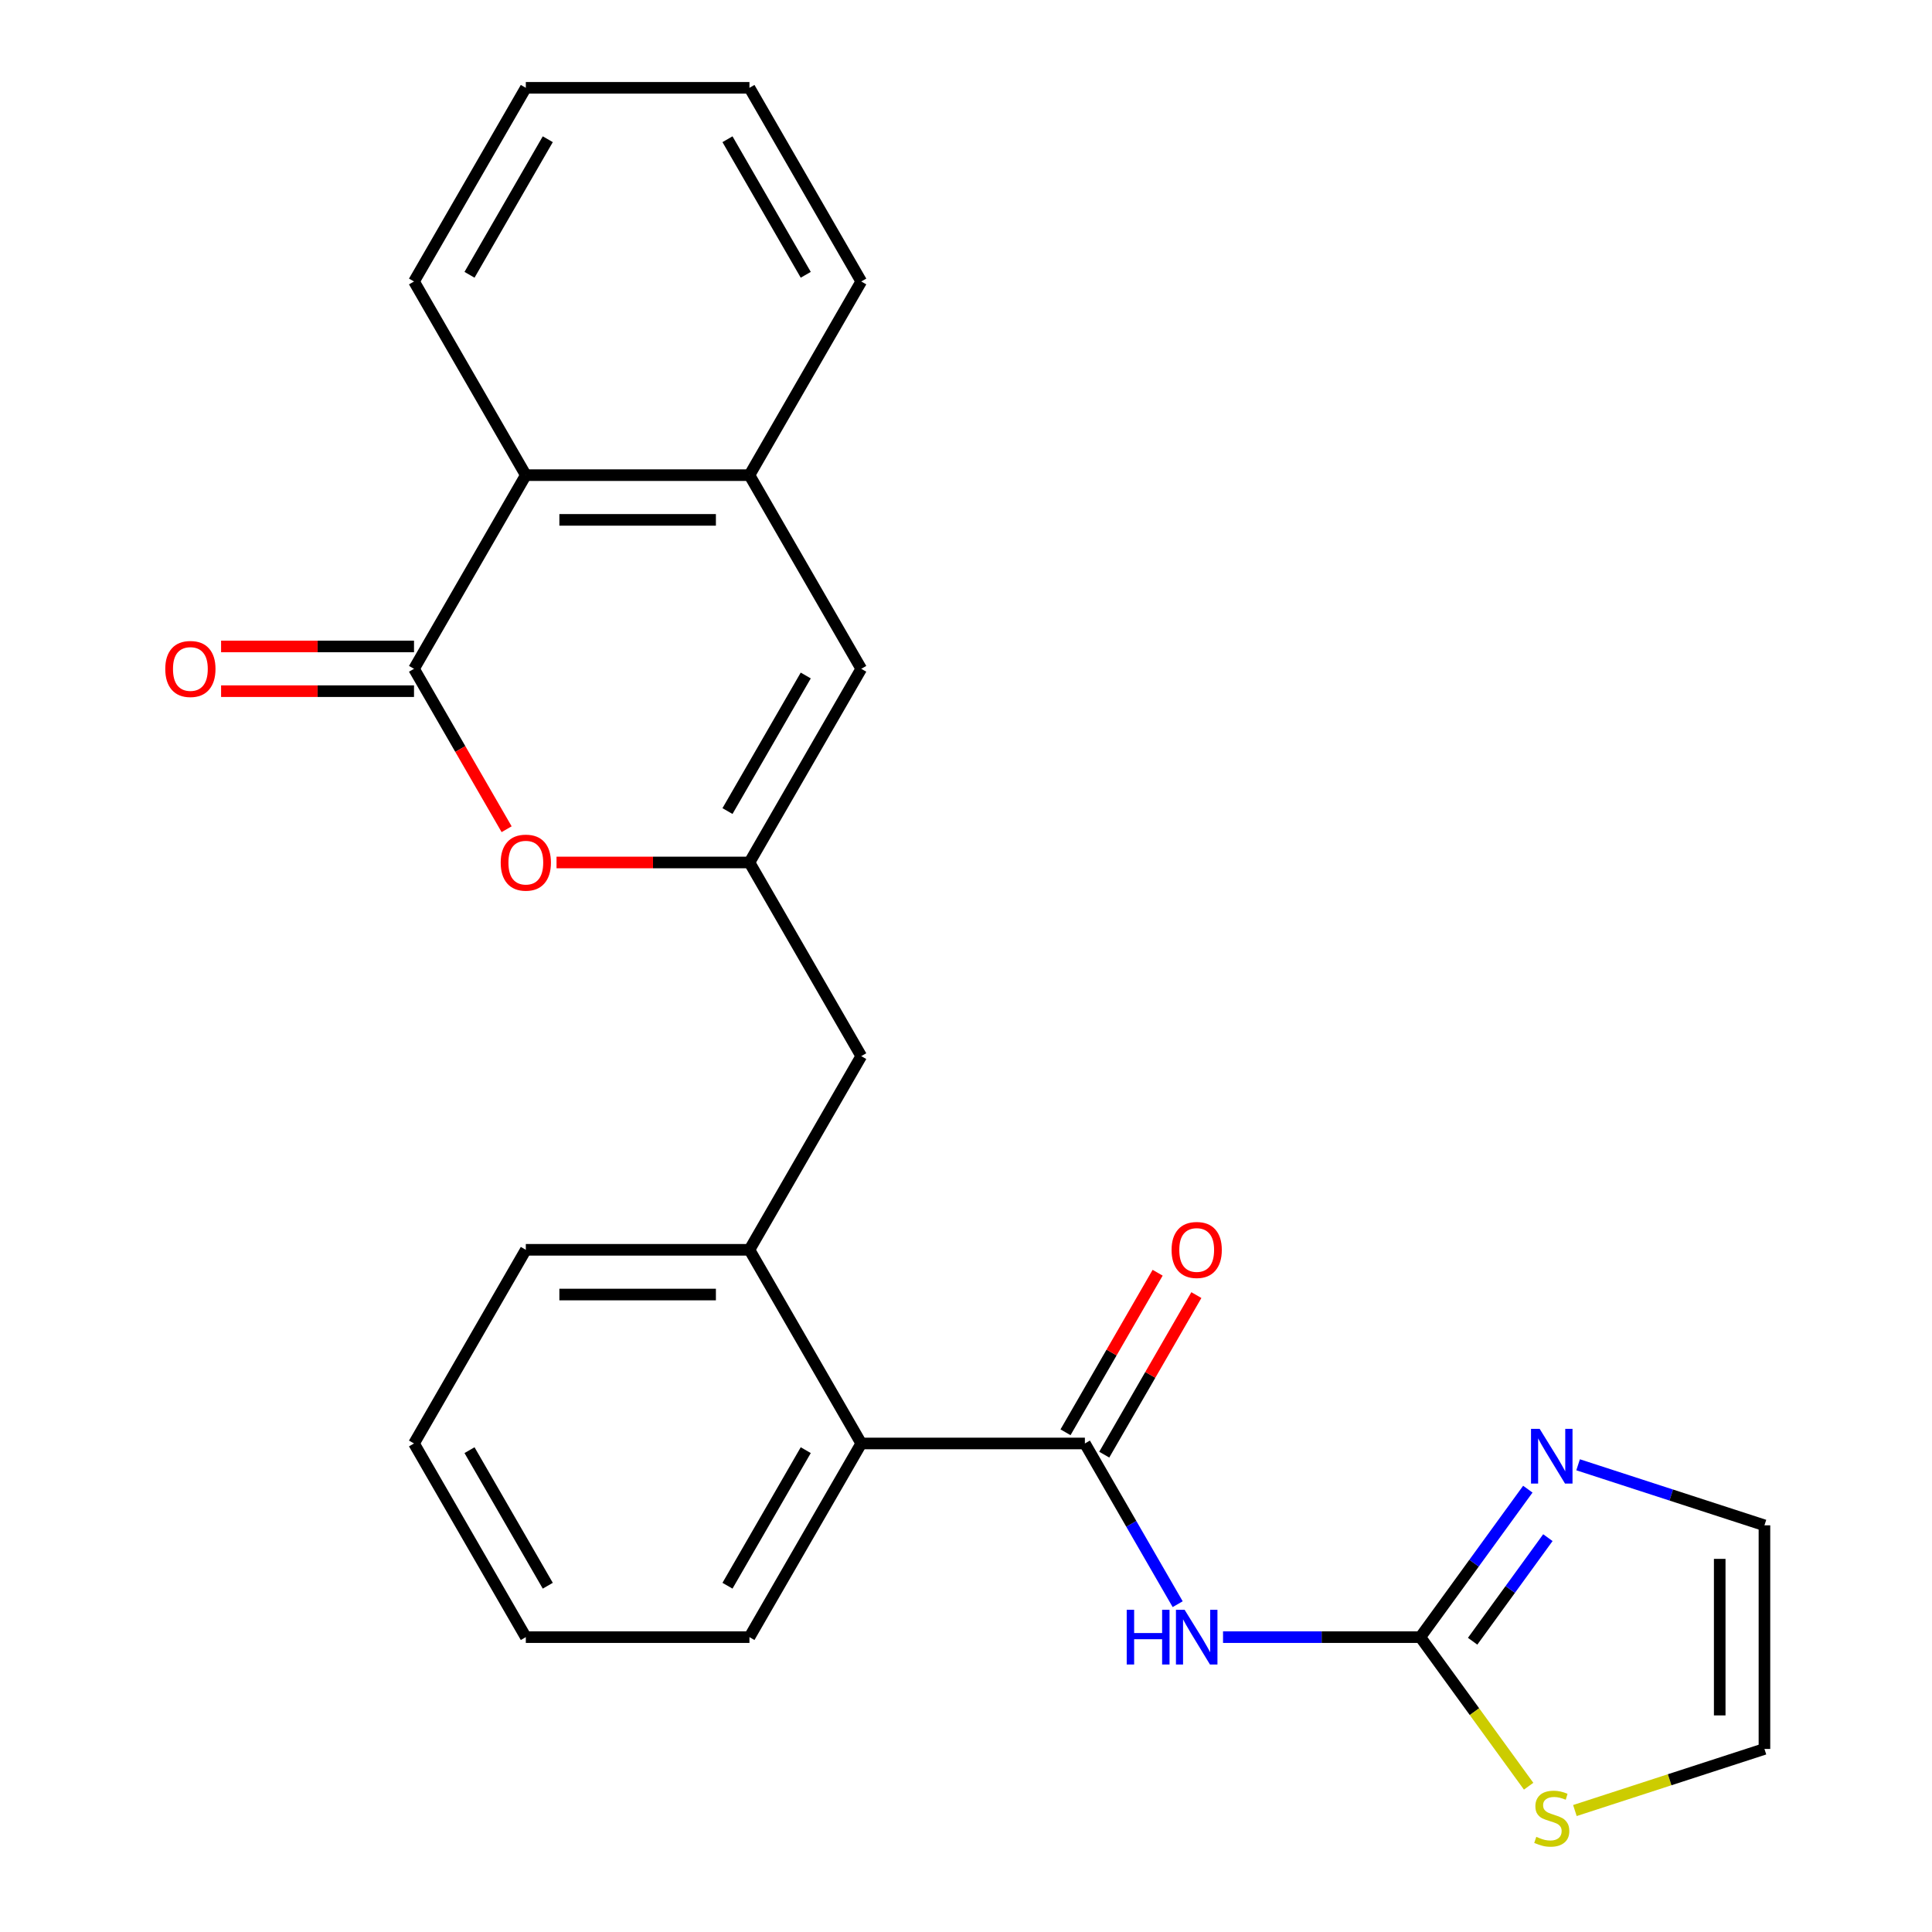 <?xml version='1.0' encoding='iso-8859-1'?>
<svg version='1.1' baseProfile='full'
              xmlns='http://www.w3.org/2000/svg'
                      xmlns:rdkit='http://www.rdkit.org/xml'
                      xmlns:xlink='http://www.w3.org/1999/xlink'
                  xml:space='preserve'
width='1000px' height='1000px' viewBox='0 0 1000 1000'>
<!-- END OF HEADER -->
<rect style='opacity:1.0;fill:#FFFFFF;stroke:none' width='1000' height='1000' x='0' y='0'> </rect>
<path class='bond-1' d='M 609.562,830.325 L 585.548,788.732' style='fill:none;fill-rule:evenodd;stroke:#0000FF;stroke-width:6px;stroke-linecap:butt;stroke-linejoin:miter;stroke-opacity:1' />
<path class='bond-1' d='M 585.548,788.732 L 561.534,747.139' style='fill:none;fill-rule:evenodd;stroke:#000000;stroke-width:6px;stroke-linecap:butt;stroke-linejoin:miter;stroke-opacity:1' />
<path class='bond-2' d='M 633.041,847.379 L 684.098,847.379' style='fill:none;fill-rule:evenodd;stroke:#0000FF;stroke-width:6px;stroke-linecap:butt;stroke-linejoin:miter;stroke-opacity:1' />
<path class='bond-2' d='M 684.098,847.379 L 735.156,847.379' style='fill:none;fill-rule:evenodd;stroke:#000000;stroke-width:6px;stroke-linecap:butt;stroke-linejoin:miter;stroke-opacity:1' />
<path class='bond-0' d='M 214.29,346.176 L 238.258,387.69' style='fill:none;fill-rule:evenodd;stroke:#000000;stroke-width:6px;stroke-linecap:butt;stroke-linejoin:miter;stroke-opacity:1' />
<path class='bond-0' d='M 238.258,387.69 L 262.226,429.203' style='fill:none;fill-rule:evenodd;stroke:#FF0000;stroke-width:6px;stroke-linecap:butt;stroke-linejoin:miter;stroke-opacity:1' />
<path class='bond-13' d='M 214.29,334.601 L 164.363,334.601' style='fill:none;fill-rule:evenodd;stroke:#000000;stroke-width:6px;stroke-linecap:butt;stroke-linejoin:miter;stroke-opacity:1' />
<path class='bond-13' d='M 164.363,334.601 L 114.436,334.601' style='fill:none;fill-rule:evenodd;stroke:#FF0000;stroke-width:6px;stroke-linecap:butt;stroke-linejoin:miter;stroke-opacity:1' />
<path class='bond-13' d='M 214.29,357.751 L 164.363,357.751' style='fill:none;fill-rule:evenodd;stroke:#000000;stroke-width:6px;stroke-linecap:butt;stroke-linejoin:miter;stroke-opacity:1' />
<path class='bond-13' d='M 164.363,357.751 L 114.436,357.751' style='fill:none;fill-rule:evenodd;stroke:#FF0000;stroke-width:6px;stroke-linecap:butt;stroke-linejoin:miter;stroke-opacity:1' />
<path class='bond-27' d='M 214.29,346.176 L 272.164,245.936' style='fill:none;fill-rule:evenodd;stroke:#000000;stroke-width:6px;stroke-linecap:butt;stroke-linejoin:miter;stroke-opacity:1' />
<path class='bond-9' d='M 561.534,747.139 L 445.786,747.139' style='fill:none;fill-rule:evenodd;stroke:#000000;stroke-width:6px;stroke-linecap:butt;stroke-linejoin:miter;stroke-opacity:1' />
<path class='bond-14' d='M 571.558,752.926 L 595.399,711.633' style='fill:none;fill-rule:evenodd;stroke:#000000;stroke-width:6px;stroke-linecap:butt;stroke-linejoin:miter;stroke-opacity:1' />
<path class='bond-14' d='M 595.399,711.633 L 619.239,670.339' style='fill:none;fill-rule:evenodd;stroke:#FF0000;stroke-width:6px;stroke-linecap:butt;stroke-linejoin:miter;stroke-opacity:1' />
<path class='bond-14' d='M 551.51,741.351 L 575.351,700.058' style='fill:none;fill-rule:evenodd;stroke:#000000;stroke-width:6px;stroke-linecap:butt;stroke-linejoin:miter;stroke-opacity:1' />
<path class='bond-14' d='M 575.351,700.058 L 599.191,658.764' style='fill:none;fill-rule:evenodd;stroke:#FF0000;stroke-width:6px;stroke-linecap:butt;stroke-linejoin:miter;stroke-opacity:1' />
<path class='bond-6' d='M 735.156,847.379 L 762.978,809.085' style='fill:none;fill-rule:evenodd;stroke:#000000;stroke-width:6px;stroke-linecap:butt;stroke-linejoin:miter;stroke-opacity:1' />
<path class='bond-6' d='M 762.978,809.085 L 790.8,770.791' style='fill:none;fill-rule:evenodd;stroke:#0000FF;stroke-width:6px;stroke-linecap:butt;stroke-linejoin:miter;stroke-opacity:1' />
<path class='bond-6' d='M 762.231,849.498 L 781.706,822.692' style='fill:none;fill-rule:evenodd;stroke:#000000;stroke-width:6px;stroke-linecap:butt;stroke-linejoin:miter;stroke-opacity:1' />
<path class='bond-6' d='M 781.706,822.692 L 801.182,795.886' style='fill:none;fill-rule:evenodd;stroke:#0000FF;stroke-width:6px;stroke-linecap:butt;stroke-linejoin:miter;stroke-opacity:1' />
<path class='bond-11' d='M 735.156,847.379 L 763.186,885.96' style='fill:none;fill-rule:evenodd;stroke:#000000;stroke-width:6px;stroke-linecap:butt;stroke-linejoin:miter;stroke-opacity:1' />
<path class='bond-11' d='M 763.186,885.96 L 791.217,924.541' style='fill:none;fill-rule:evenodd;stroke:#CCCC00;stroke-width:6px;stroke-linecap:butt;stroke-linejoin:miter;stroke-opacity:1' />
<path class='bond-3' d='M 387.912,446.417 L 445.786,546.657' style='fill:none;fill-rule:evenodd;stroke:#000000;stroke-width:6px;stroke-linecap:butt;stroke-linejoin:miter;stroke-opacity:1' />
<path class='bond-4' d='M 387.912,446.417 L 337.985,446.417' style='fill:none;fill-rule:evenodd;stroke:#000000;stroke-width:6px;stroke-linecap:butt;stroke-linejoin:miter;stroke-opacity:1' />
<path class='bond-4' d='M 337.985,446.417 L 288.058,446.417' style='fill:none;fill-rule:evenodd;stroke:#FF0000;stroke-width:6px;stroke-linecap:butt;stroke-linejoin:miter;stroke-opacity:1' />
<path class='bond-5' d='M 387.912,446.417 L 445.786,346.176' style='fill:none;fill-rule:evenodd;stroke:#000000;stroke-width:6px;stroke-linecap:butt;stroke-linejoin:miter;stroke-opacity:1' />
<path class='bond-5' d='M 376.545,419.806 L 417.057,349.638' style='fill:none;fill-rule:evenodd;stroke:#000000;stroke-width:6px;stroke-linecap:butt;stroke-linejoin:miter;stroke-opacity:1' />
<path class='bond-8' d='M 445.786,346.176 L 387.912,245.936' style='fill:none;fill-rule:evenodd;stroke:#000000;stroke-width:6px;stroke-linecap:butt;stroke-linejoin:miter;stroke-opacity:1' />
<path class='bond-15' d='M 816.824,758.167 L 865.049,773.836' style='fill:none;fill-rule:evenodd;stroke:#0000FF;stroke-width:6px;stroke-linecap:butt;stroke-linejoin:miter;stroke-opacity:1' />
<path class='bond-15' d='M 865.049,773.836 L 913.273,789.505' style='fill:none;fill-rule:evenodd;stroke:#000000;stroke-width:6px;stroke-linecap:butt;stroke-linejoin:miter;stroke-opacity:1' />
<path class='bond-7' d='M 272.164,245.936 L 387.912,245.936' style='fill:none;fill-rule:evenodd;stroke:#000000;stroke-width:6px;stroke-linecap:butt;stroke-linejoin:miter;stroke-opacity:1' />
<path class='bond-7' d='M 289.526,269.085 L 370.55,269.085' style='fill:none;fill-rule:evenodd;stroke:#000000;stroke-width:6px;stroke-linecap:butt;stroke-linejoin:miter;stroke-opacity:1' />
<path class='bond-19' d='M 272.164,245.936 L 214.29,145.695' style='fill:none;fill-rule:evenodd;stroke:#000000;stroke-width:6px;stroke-linecap:butt;stroke-linejoin:miter;stroke-opacity:1' />
<path class='bond-17' d='M 387.912,245.936 L 445.786,145.695' style='fill:none;fill-rule:evenodd;stroke:#000000;stroke-width:6px;stroke-linecap:butt;stroke-linejoin:miter;stroke-opacity:1' />
<path class='bond-10' d='M 445.786,747.139 L 387.912,646.898' style='fill:none;fill-rule:evenodd;stroke:#000000;stroke-width:6px;stroke-linecap:butt;stroke-linejoin:miter;stroke-opacity:1' />
<path class='bond-20' d='M 445.786,747.139 L 387.912,847.379' style='fill:none;fill-rule:evenodd;stroke:#000000;stroke-width:6px;stroke-linecap:butt;stroke-linejoin:miter;stroke-opacity:1' />
<path class='bond-20' d='M 417.057,750.6 L 376.545,820.768' style='fill:none;fill-rule:evenodd;stroke:#000000;stroke-width:6px;stroke-linecap:butt;stroke-linejoin:miter;stroke-opacity:1' />
<path class='bond-12' d='M 387.912,646.898 L 445.786,546.657' style='fill:none;fill-rule:evenodd;stroke:#000000;stroke-width:6px;stroke-linecap:butt;stroke-linejoin:miter;stroke-opacity:1' />
<path class='bond-18' d='M 387.912,646.898 L 272.164,646.898' style='fill:none;fill-rule:evenodd;stroke:#000000;stroke-width:6px;stroke-linecap:butt;stroke-linejoin:miter;stroke-opacity:1' />
<path class='bond-18' d='M 370.55,670.048 L 289.526,670.048' style='fill:none;fill-rule:evenodd;stroke:#000000;stroke-width:6px;stroke-linecap:butt;stroke-linejoin:miter;stroke-opacity:1' />
<path class='bond-16' d='M 815.164,937.131 L 864.219,921.192' style='fill:none;fill-rule:evenodd;stroke:#CCCC00;stroke-width:6px;stroke-linecap:butt;stroke-linejoin:miter;stroke-opacity:1' />
<path class='bond-16' d='M 864.219,921.192 L 913.273,905.253' style='fill:none;fill-rule:evenodd;stroke:#000000;stroke-width:6px;stroke-linecap:butt;stroke-linejoin:miter;stroke-opacity:1' />
<path class='bond-25' d='M 913.273,789.505 L 913.273,905.253' style='fill:none;fill-rule:evenodd;stroke:#000000;stroke-width:6px;stroke-linecap:butt;stroke-linejoin:miter;stroke-opacity:1' />
<path class='bond-25' d='M 890.124,806.867 L 890.124,887.891' style='fill:none;fill-rule:evenodd;stroke:#000000;stroke-width:6px;stroke-linecap:butt;stroke-linejoin:miter;stroke-opacity:1' />
<path class='bond-21' d='M 445.786,145.695 L 387.912,45.455' style='fill:none;fill-rule:evenodd;stroke:#000000;stroke-width:6px;stroke-linecap:butt;stroke-linejoin:miter;stroke-opacity:1' />
<path class='bond-21' d='M 417.057,142.234 L 376.545,72.065' style='fill:none;fill-rule:evenodd;stroke:#000000;stroke-width:6px;stroke-linecap:butt;stroke-linejoin:miter;stroke-opacity:1' />
<path class='bond-26' d='M 272.164,646.898 L 214.29,747.139' style='fill:none;fill-rule:evenodd;stroke:#000000;stroke-width:6px;stroke-linecap:butt;stroke-linejoin:miter;stroke-opacity:1' />
<path class='bond-28' d='M 214.29,145.695 L 272.164,45.455' style='fill:none;fill-rule:evenodd;stroke:#000000;stroke-width:6px;stroke-linecap:butt;stroke-linejoin:miter;stroke-opacity:1' />
<path class='bond-28' d='M 243.019,142.234 L 283.531,72.065' style='fill:none;fill-rule:evenodd;stroke:#000000;stroke-width:6px;stroke-linecap:butt;stroke-linejoin:miter;stroke-opacity:1' />
<path class='bond-24' d='M 387.912,847.379 L 272.164,847.379' style='fill:none;fill-rule:evenodd;stroke:#000000;stroke-width:6px;stroke-linecap:butt;stroke-linejoin:miter;stroke-opacity:1' />
<path class='bond-23' d='M 387.912,45.455 L 272.164,45.455' style='fill:none;fill-rule:evenodd;stroke:#000000;stroke-width:6px;stroke-linecap:butt;stroke-linejoin:miter;stroke-opacity:1' />
<path class='bond-22' d='M 214.29,747.139 L 272.164,847.379' style='fill:none;fill-rule:evenodd;stroke:#000000;stroke-width:6px;stroke-linecap:butt;stroke-linejoin:miter;stroke-opacity:1' />
<path class='bond-22' d='M 243.019,750.6 L 283.531,820.768' style='fill:none;fill-rule:evenodd;stroke:#000000;stroke-width:6px;stroke-linecap:butt;stroke-linejoin:miter;stroke-opacity:1' />
<path  class='atom-0' d='M 583.188 833.219
L 587.028 833.219
L 587.028 845.259
L 601.508 845.259
L 601.508 833.219
L 605.348 833.219
L 605.348 861.539
L 601.508 861.539
L 601.508 848.459
L 587.028 848.459
L 587.028 861.539
L 583.188 861.539
L 583.188 833.219
' fill='#0000FF'/>
<path  class='atom-0' d='M 613.148 833.219
L 622.428 848.219
Q 623.348 849.699, 624.828 852.379
Q 626.308 855.059, 626.388 855.219
L 626.388 833.219
L 630.148 833.219
L 630.148 861.539
L 626.268 861.539
L 616.308 845.139
Q 615.148 843.219, 613.908 841.019
Q 612.708 838.819, 612.348 838.139
L 612.348 861.539
L 608.668 861.539
L 608.668 833.219
L 613.148 833.219
' fill='#0000FF'/>
<path  class='atom-5' d='M 259.164 446.497
Q 259.164 439.697, 262.524 435.897
Q 265.884 432.097, 272.164 432.097
Q 278.444 432.097, 281.804 435.897
Q 285.164 439.697, 285.164 446.497
Q 285.164 453.377, 281.764 457.297
Q 278.364 461.177, 272.164 461.177
Q 265.924 461.177, 262.524 457.297
Q 259.164 453.417, 259.164 446.497
M 272.164 457.977
Q 276.484 457.977, 278.804 455.097
Q 281.164 452.177, 281.164 446.497
Q 281.164 440.937, 278.804 438.137
Q 276.484 435.297, 272.164 435.297
Q 267.844 435.297, 265.484 438.097
Q 263.164 440.897, 263.164 446.497
Q 263.164 452.217, 265.484 455.097
Q 267.844 457.977, 272.164 457.977
' fill='#FF0000'/>
<path  class='atom-7' d='M 796.93 739.577
L 806.21 754.577
Q 807.13 756.057, 808.61 758.737
Q 810.09 761.417, 810.17 761.577
L 810.17 739.577
L 813.93 739.577
L 813.93 767.897
L 810.05 767.897
L 800.09 751.497
Q 798.93 749.577, 797.69 747.377
Q 796.49 745.177, 796.13 744.497
L 796.13 767.897
L 792.45 767.897
L 792.45 739.577
L 796.93 739.577
' fill='#0000FF'/>
<path  class='atom-12' d='M 795.19 950.741
Q 795.51 950.861, 796.83 951.421
Q 798.15 951.981, 799.59 952.341
Q 801.07 952.661, 802.51 952.661
Q 805.19 952.661, 806.75 951.381
Q 808.31 950.061, 808.31 947.781
Q 808.31 946.221, 807.51 945.261
Q 806.75 944.301, 805.55 943.781
Q 804.35 943.261, 802.35 942.661
Q 799.83 941.901, 798.31 941.181
Q 796.83 940.461, 795.75 938.941
Q 794.71 937.421, 794.71 934.861
Q 794.71 931.301, 797.11 929.101
Q 799.55 926.901, 804.35 926.901
Q 807.63 926.901, 811.35 928.461
L 810.43 931.541
Q 807.03 930.141, 804.47 930.141
Q 801.71 930.141, 800.19 931.301
Q 798.67 932.421, 798.71 934.381
Q 798.71 935.901, 799.47 936.821
Q 800.27 937.741, 801.39 938.261
Q 802.55 938.781, 804.47 939.381
Q 807.03 940.181, 808.55 940.981
Q 810.07 941.781, 811.15 943.421
Q 812.27 945.021, 812.27 947.781
Q 812.27 951.701, 809.63 953.821
Q 807.03 955.901, 802.67 955.901
Q 800.15 955.901, 798.23 955.341
Q 796.35 954.821, 794.11 953.901
L 795.19 950.741
' fill='#CCCC00'/>
<path  class='atom-14' d='M 85.542 346.256
Q 85.542 339.456, 88.902 335.656
Q 92.262 331.856, 98.542 331.856
Q 104.822 331.856, 108.182 335.656
Q 111.542 339.456, 111.542 346.256
Q 111.542 353.136, 108.142 357.056
Q 104.742 360.936, 98.542 360.936
Q 92.302 360.936, 88.902 357.056
Q 85.542 353.176, 85.542 346.256
M 98.542 357.736
Q 102.862 357.736, 105.182 354.856
Q 107.542 351.936, 107.542 346.256
Q 107.542 340.696, 105.182 337.896
Q 102.862 335.056, 98.542 335.056
Q 94.222 335.056, 91.862 337.856
Q 89.542 340.656, 89.542 346.256
Q 89.542 351.976, 91.862 354.856
Q 94.222 357.736, 98.542 357.736
' fill='#FF0000'/>
<path  class='atom-15' d='M 606.408 646.978
Q 606.408 640.178, 609.768 636.378
Q 613.128 632.578, 619.408 632.578
Q 625.688 632.578, 629.048 636.378
Q 632.408 640.178, 632.408 646.978
Q 632.408 653.858, 629.008 657.778
Q 625.608 661.658, 619.408 661.658
Q 613.168 661.658, 609.768 657.778
Q 606.408 653.898, 606.408 646.978
M 619.408 658.458
Q 623.728 658.458, 626.048 655.578
Q 628.408 652.658, 628.408 646.978
Q 628.408 641.418, 626.048 638.618
Q 623.728 635.778, 619.408 635.778
Q 615.088 635.778, 612.728 638.578
Q 610.408 641.378, 610.408 646.978
Q 610.408 652.698, 612.728 655.578
Q 615.088 658.458, 619.408 658.458
' fill='#FF0000'/>
</svg>
